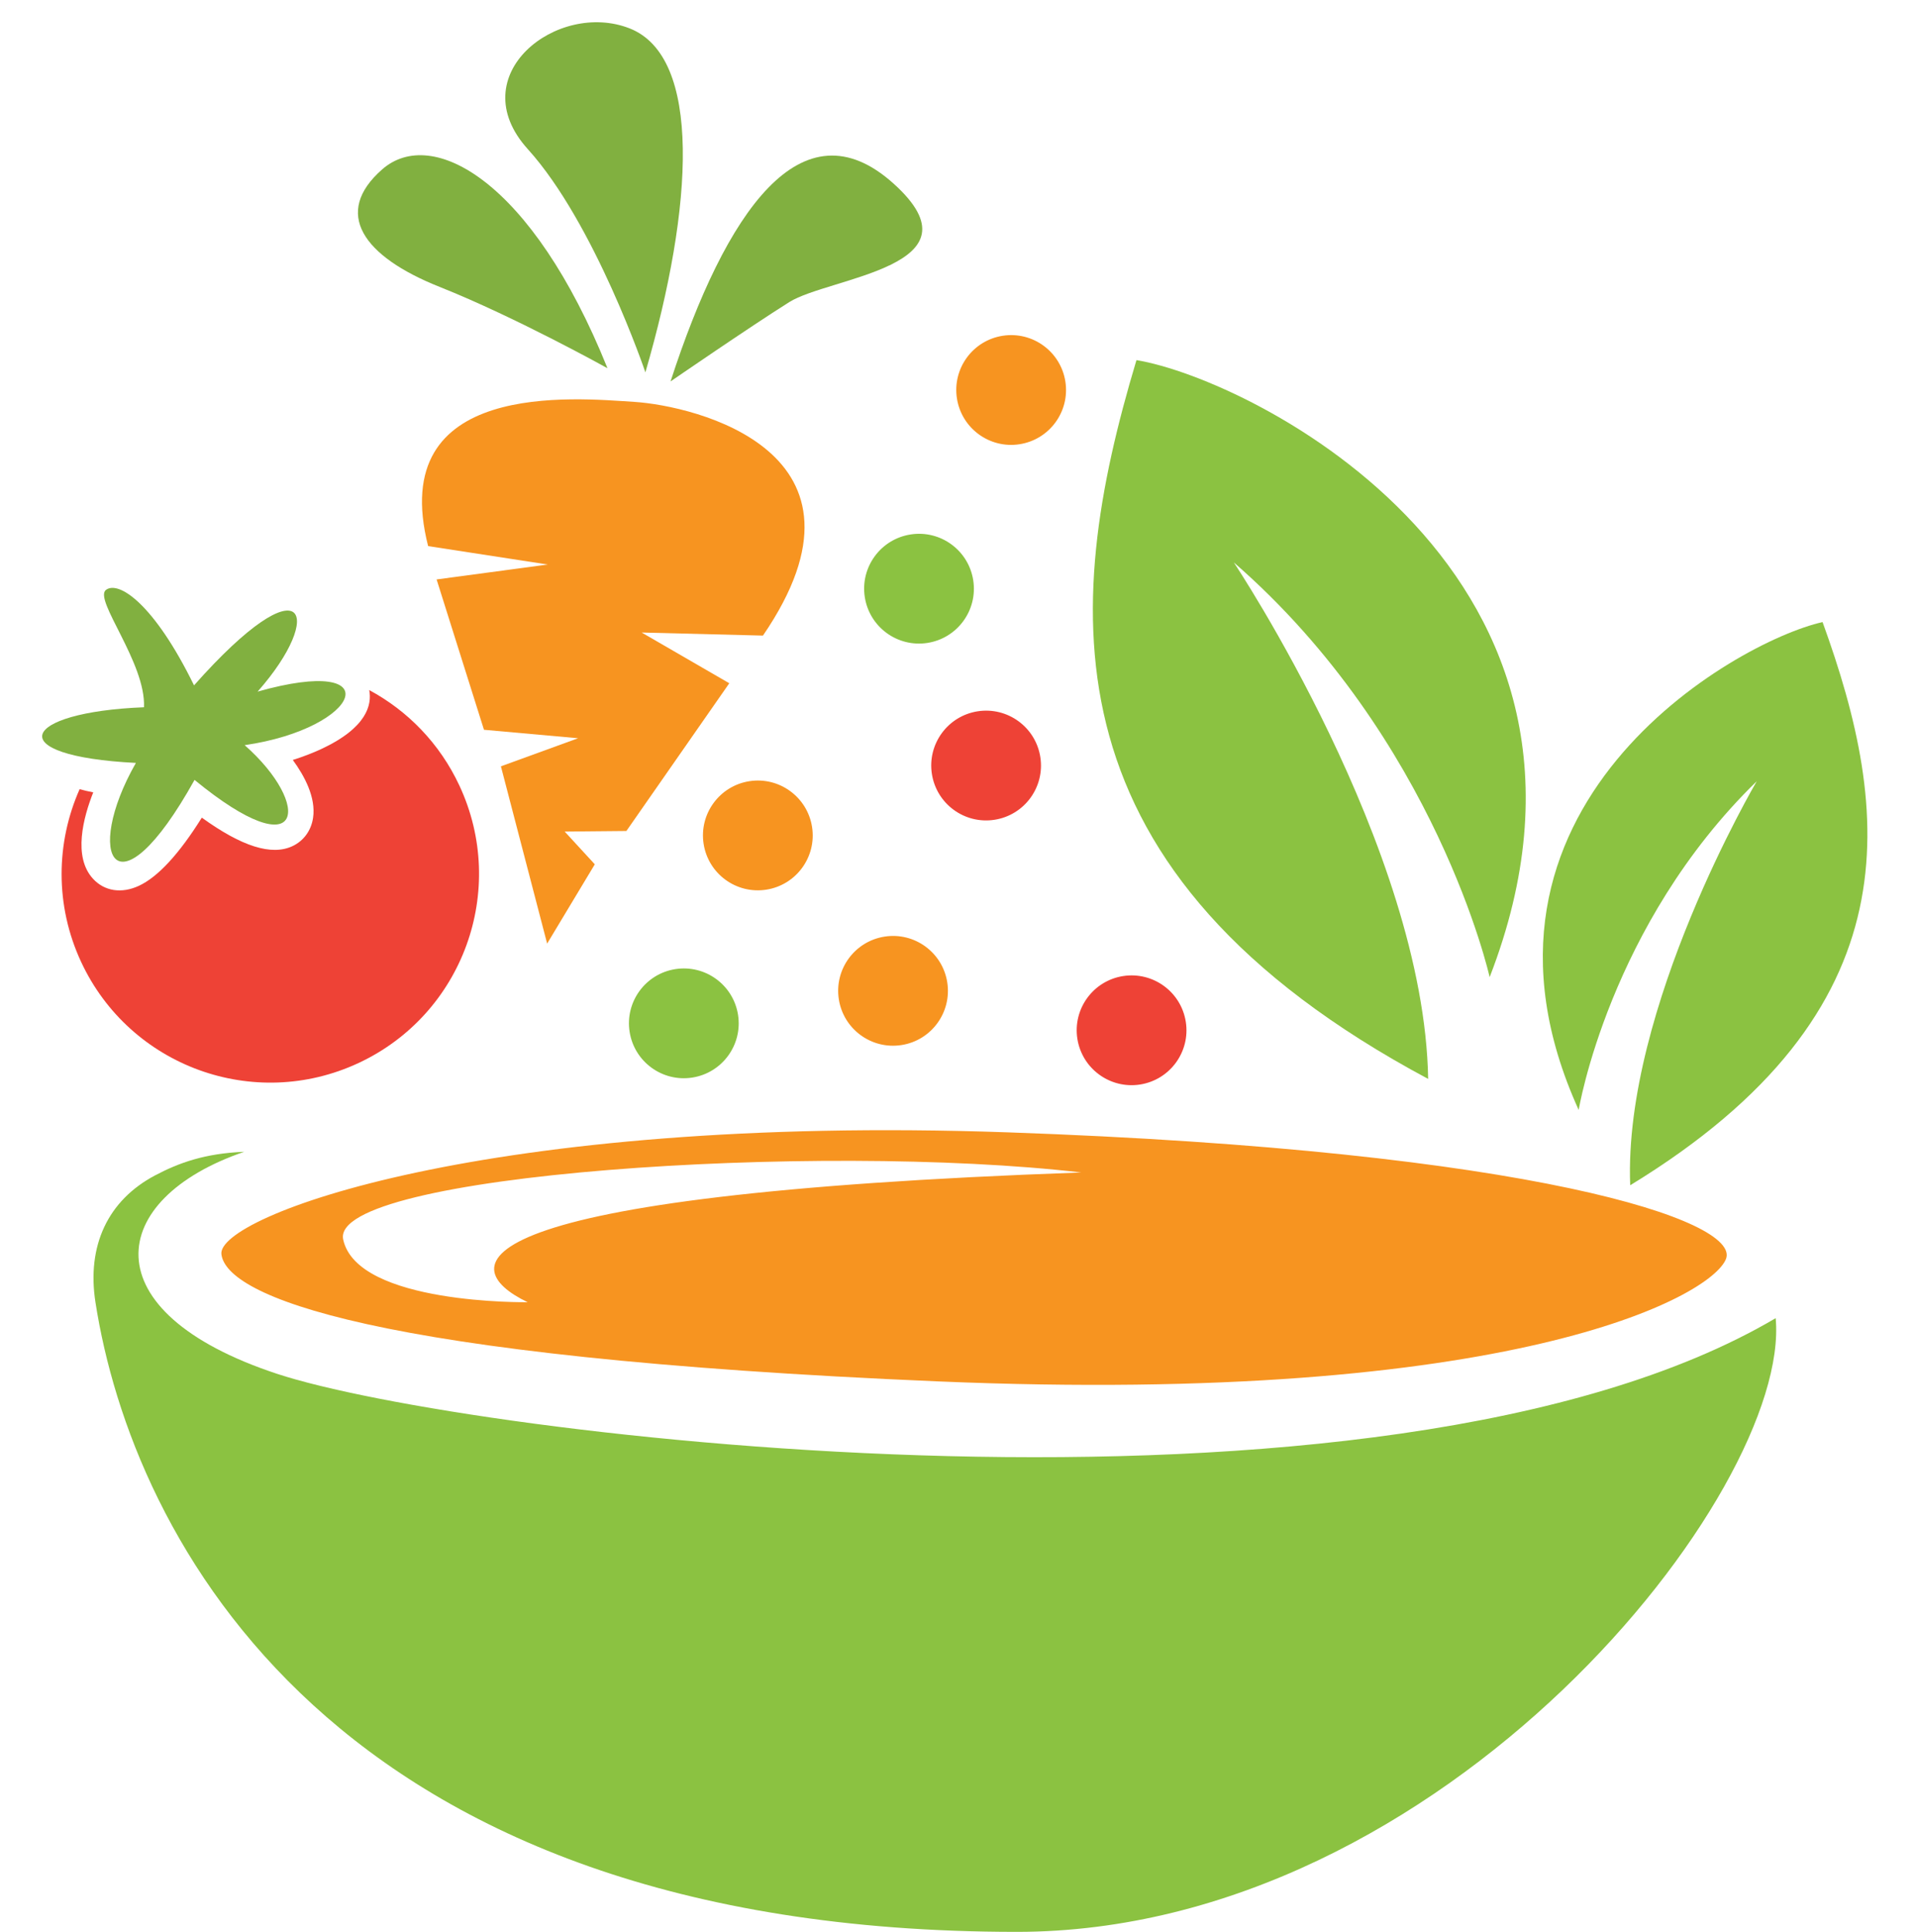<?xml version="1.0" encoding="UTF-8"?><svg xmlns="http://www.w3.org/2000/svg" xmlns:xlink="http://www.w3.org/1999/xlink" height="1164.0" preserveAspectRatio="xMidYMid meet" version="1.0" viewBox="424.6 411.3 1155.3 1164.0" width="1155.3" zoomAndPan="magnify"><g><g id="change1_1"><path d="M 742.586 1195.91 C 742.586 1195.91 639.938 1197.5 631.43 1158.141 C 622.922 1118.781 917.809 1099.289 1076.219 1117.75 C 697.816 1131.07 697.34 1174.219 742.586 1195.91 Z M 1031.68 1093.559 C 717.801 1082.602 554.512 1144.359 558.051 1167.148 C 561.277 1191.77 644.836 1229.039 989.887 1243.629 C 1334.941 1258.219 1455.781 1192.781 1464.781 1169.852 C 1473.781 1146.922 1349.012 1104.641 1031.68 1093.559" fill="#f79420"/></g><g id="change2_1"><path d="M 1376.012 1080.07 C 1293.391 898.09 1470.551 797.82 1522.988 786.121 C 1564.199 899.738 1579.91 1020.059 1407.059 1125.449 C 1402.82 1018.762 1483.32 882.02 1483.32 882.02 C 1394.34 968.691 1376.012 1080.07 1376.012 1080.07" fill="#8bc241"/></g><g id="change2_2"><path d="M 1322.359 1000.051 C 1416.52 757.141 1178.602 639.648 1109.5 628.281 C 1064.199 779.18 1052.59 936.93 1285.289 1061.379 C 1282.969 922.219 1168.172 750.18 1168.172 750.18 C 1290.32 856.43 1322.359 1000.051 1322.359 1000.051" fill="#8bc241"/></g><g id="change1_2"><path d="M 754.34 979.84 L 726.477 873.031 L 773.004 856.109 L 716.273 851.012 L 687.723 760.43 L 754.691 751.441 L 682.613 740.34 C 657.059 639.879 770.906 651.16 806.859 653.449 C 842.809 655.738 960.359 683.238 884.402 794.262 L 811.293 792.41 L 864.113 822.98 L 802.102 911.988 L 764.914 912.34 L 783.066 932.078 L 754.34 979.84" fill="#f79420"/></g><g id="change3_1"><path d="M 790.703 633.172 C 745.176 520.039 684.902 487.09 654.941 513.34 C 624.984 539.602 643.27 565.75 689.465 584.129 C 735.66 602.52 790.703 633.172 790.703 633.172" fill="#81b040"/></g><g id="change3_2"><path d="M 813.555 635.648 C 842.809 535.02 847.566 445.488 804.039 428.398 C 760.508 411.309 702.352 456.602 742.707 501.18 C 783.066 545.77 813.555 635.648 813.555 635.648" fill="#81b040"/></g><g id="change3_3"><path d="M 828.711 641.121 C 861.844 539.07 907.664 471.93 963.18 521.98 C 1018.691 572.031 924.352 578.18 900.234 593.34 C 876.117 608.512 828.711 641.121 828.711 641.121" fill="#81b040"/></g><g id="change4_1"><path d="M 701.48 884.672 C 730.844 947.621 703.621 1022.441 640.664 1051.801 C 577.711 1081.16 502.898 1053.93 473.535 990.98 C 457.535 956.672 458.348 918.852 472.594 886.789 C 475.094 887.512 477.82 888.141 480.789 888.711 C 474.844 903.789 468.414 927.539 480.688 940.809 C 487.555 948.281 497.895 949.879 508.332 945.012 C 519.77 939.68 532.531 925.879 546.227 903.949 C 570.391 921.41 588.27 926.988 600.816 921.141 C 607.59 917.98 612.172 911.719 613.289 903.969 C 615.043 891.789 608.137 878.859 601.055 869.191 C 607.246 867.25 613.035 865.02 618.254 862.59 C 645.898 849.691 648.801 835.77 647.117 827.09 C 670.129 839.469 689.57 859.129 701.48 884.672" fill="#ee4236"/></g><g id="change3_4"><path d="M 511.375 837.441 C 436.551 840.398 424.609 866.852 506.5 870.98 C 474.422 927.109 494.598 966.09 541.84 881.219 C 608.438 935.84 612.762 896.129 572.055 860.281 C 642.391 850.039 660.105 805.359 579.852 828.012 C 620.98 781.48 608.918 748.27 541.539 824.25 C 517.406 774.949 496.02 760.941 488.449 766.75 C 480.879 772.57 512.57 810.609 511.375 837.441" fill="#81b040"/></g><g id="change1_3"><path d="M 995.48 1003.23 C 998.281 1021.281 985.926 1038.18 967.879 1040.98 C 949.828 1043.789 932.926 1031.43 930.121 1013.379 C 927.32 995.328 939.676 978.43 957.723 975.629 C 975.773 972.82 992.676 985.18 995.48 1003.23" fill="#f79420"/></g><g id="change2_3"><path d="M 869.395 1022.82 C 872.199 1040.859 859.844 1057.77 841.793 1060.57 C 823.746 1063.379 806.844 1051.02 804.039 1032.969 C 801.234 1014.922 813.594 998.02 831.641 995.211 C 849.688 992.41 866.594 1004.77 869.395 1022.82" fill="#8bc241"/></g><g id="change4_2"><path d="M 1139.238 1027 C 1142.039 1045.051 1129.68 1061.949 1111.629 1064.762 C 1093.59 1067.559 1076.68 1055.199 1073.879 1037.16 C 1071.078 1019.109 1083.43 1002.211 1101.48 999.398 C 1119.531 996.602 1136.43 1008.961 1139.238 1027" fill="#ee4236"/></g><g id="change1_4"><path d="M 914 909.602 C 916.801 927.641 904.445 944.551 886.398 947.352 C 868.348 950.16 851.445 937.801 848.641 919.75 C 845.84 901.699 858.195 884.801 876.242 881.988 C 894.289 879.191 911.195 891.551 914 909.602" fill="#f79420"/></g><g id="change4_3"><path d="M 1051.57 867.488 C 1054.371 885.531 1042.012 902.441 1023.961 905.238 C 1005.922 908.039 989.012 895.691 986.211 877.641 C 983.406 859.59 995.762 842.691 1013.809 839.879 C 1031.859 837.078 1048.762 849.441 1051.57 867.488" fill="#ee4236"/></g><g id="change2_4"><path d="M 1011.129 760.93 C 1013.941 778.969 1001.578 795.879 983.531 798.68 C 965.484 801.488 948.582 789.129 945.777 771.078 C 942.973 753.031 955.332 736.129 973.379 733.328 C 991.426 730.52 1008.328 742.879 1011.129 760.93" fill="#8bc241"/></g><g id="change1_5"><path d="M 1066.66 641.211 C 1069.461 659.262 1057.102 676.16 1039.051 678.961 C 1021.012 681.77 1004.102 669.41 1001.301 651.359 C 998.492 633.32 1010.852 616.41 1028.898 613.609 C 1046.949 610.801 1063.852 623.16 1066.66 641.211" fill="#f79420"/></g><g id="change2_5"><path d="M 591.66 1239.09 C 478.258 1201.699 488.832 1133.609 571.785 1105.289 C 548.031 1106.238 532.34 1111.949 518.027 1119.52 C 489.52 1134.609 476.844 1161.98 482.117 1195.91 C 504.078 1337.27 624.852 1575.301 1037.34 1575.301 C 1295.73 1575.301 1504.301 1309.32 1494.73 1205.531 C 1257.09 1345.629 703.203 1275.879 591.66 1239.09" fill="#8bc241"/></g></g></svg>